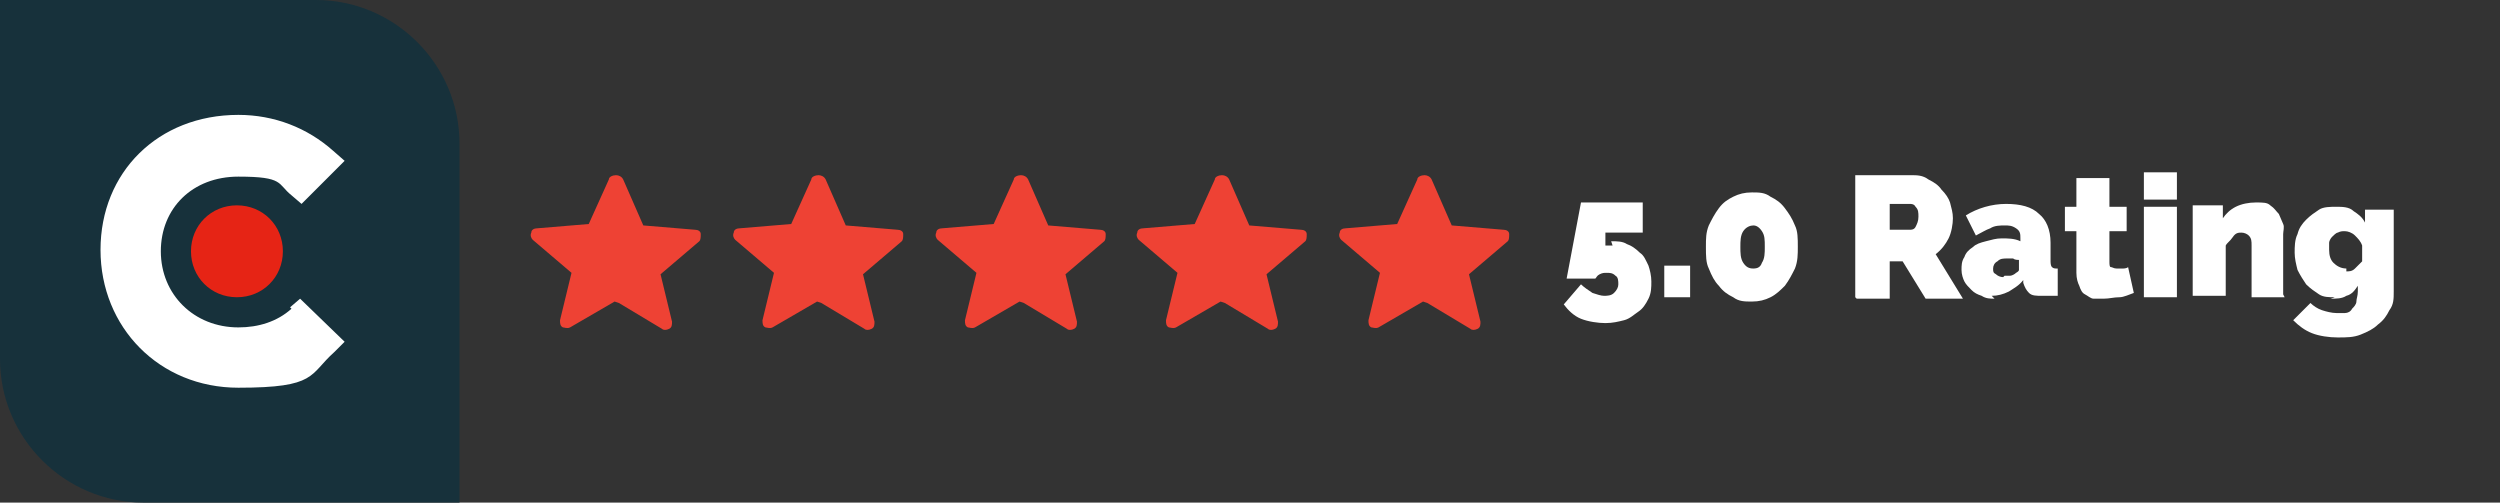 <svg xmlns="http://www.w3.org/2000/svg" width="174.1" height="35" viewBox="0 0 174.1 35"><rect x="0" y="0" width="174.1" height="35" fill="#333333" stroke="none"/><defs><style> .cls-1 { fill: #17313b; } .cls-2, .cls-3 { fill: #fff; } .cls-3, .cls-4 { fill-rule: evenodd; } .cls-4 { fill: #e62415; } .cls-5 { fill: #ee4234; } </style></defs><g><g id="Layer_1"><path class="cls-5" d="M42.8,21l-3.1,1.8c-.2.1-.4,0-.5,0-.2-.1-.2-.3-.2-.5l.8-3.3-2.7-2.3c-.1-.1-.2-.3-.1-.5,0-.2.2-.3.4-.3l3.6-.3,1.4-3.1c0-.2.3-.3.5-.3s.4.1.5.3l1.4,3.2,3.6.3c.2,0,.4.1.4.3,0,.2,0,.4-.1.5l-2.7,2.3.8,3.3c0,.2,0,.4-.2.5-.2.1-.4.1-.5,0l-3-1.8Z"></path><path class="cls-5" d="M56.9,21l-3.1,1.8c-.2.1-.4,0-.5,0-.2-.1-.2-.3-.2-.5l.8-3.3-2.7-2.3c-.1-.1-.2-.3-.1-.5,0-.2.2-.3.4-.3l3.6-.3,1.4-3.1c0-.2.3-.3.5-.3s.4.1.5.3l1.4,3.2,3.6.3c.2,0,.4.1.4.3,0,.2,0,.4-.1.5l-2.7,2.3.8,3.3c0,.2,0,.4-.2.5-.2.1-.4.1-.5,0l-3-1.8Z"></path><path class="cls-5" d="M71,21l-3.1,1.8c-.2.1-.4,0-.5,0-.2-.1-.2-.3-.2-.5l.8-3.3-2.7-2.3c-.1-.1-.2-.3-.1-.5,0-.2.2-.3.4-.3l3.6-.3,1.4-3.1c0-.2.3-.3.5-.3s.4.1.5.3l1.4,3.2,3.6.3c.2,0,.4.1.4.3,0,.2,0,.4-.1.5l-2.7,2.3.8,3.3c0,.2,0,.4-.2.5-.2.1-.4.1-.5,0l-3-1.8Z"></path><path class="cls-5" d="M85,21l-3.1,1.8c-.2.1-.4,0-.5,0-.2-.1-.2-.3-.2-.5l.8-3.3-2.7-2.3c-.1-.1-.2-.3-.1-.5,0-.2.2-.3.4-.3l3.6-.3,1.4-3.1c0-.2.3-.3.5-.3s.4.1.5.3l1.4,3.2,3.6.3c.2,0,.4.1.4.3,0,.2,0,.4-.1.5l-2.7,2.3.8,3.3c0,.2,0,.4-.2.5-.2.1-.4.1-.5,0l-3-1.8Z"></path><path class="cls-5" d="M99.1,21l-3.1,1.8c-.2.1-.4,0-.5,0-.2-.1-.2-.3-.2-.5l.8-3.3-2.7-2.3c-.1-.1-.2-.3-.1-.5,0-.2.2-.3.4-.3l3.6-.3,1.4-3.1c0-.2.3-.3.5-.3s.4.1.5.3l1.4,3.2,3.6.3c.2,0,.4.1.4.3,0,.2,0,.4-.1.5l-2.7,2.3.8,3.3c0,.2,0,.4-.2.5-.2.1-.4.1-.5,0l-3-1.8Z"></path><path class="cls-1" d="M0,0h22c5.5,0,10,4.5,10,10v25H10c-5.5,0-10-4.5-10-10V0Z"></path><path class="cls-3" d="M20.3,21.5c-1,.9-2.3,1.3-3.7,1.3-3.1,0-5.4-2.3-5.4-5.3s2.2-5.2,5.4-5.2,2.7.5,3.7,1.3l.7.6,3-3-.8-.7c-1.8-1.6-4.1-2.5-6.6-2.5-5.6,0-9.6,4-9.6,9.4s4.1,9.6,9.6,9.6,4.9-.9,6.7-2.5l.7-.7-3.1-3-.7.6Z"></path><path class="cls-4" d="M16.5,14.3c1.8,0,3.2,1.4,3.2,3.2s-1.4,3.2-3.2,3.2-3.2-1.4-3.2-3.2,1.4-3.2,3.2-3.2Z"></path><g><path class="cls-2" d="M112.2,16.8c.4,0,.8,0,1.1.2.3.1.6.3.9.6.3.2.4.5.6.9.1.3.2.7.2,1.1s0,.8-.2,1.2-.4.7-.7.9-.6.5-1,.6-.8.2-1.3.2-1.2-.1-1.7-.3c-.5-.2-.9-.6-1.2-1l1.2-1.4c.2.2.5.4.8.6.3.1.6.2.8.2s.5,0,.7-.2.3-.4.3-.6,0-.5-.2-.6c-.2-.2-.4-.2-.6-.2s-.3,0-.5.1-.2.2-.3.3h-2l1-5.3h4.3v2.1h-2.6v.9c0,0,0,0,0,0,0,0,0,0,.2,0s.2,0,.3,0Z"></path><path class="cls-2" d="M115.9,20.7v-2.2h1.8v2.2h-1.8Z"></path><path class="cls-2" d="M125.2,17.2c0,.5,0,1-.2,1.5-.2.4-.4.8-.7,1.2-.3.3-.6.6-1,.8-.4.2-.8.3-1.3.3s-.9,0-1.3-.3c-.4-.2-.7-.4-1-.8-.3-.3-.5-.7-.7-1.2-.2-.4-.2-.9-.2-1.5s0-1,.2-1.5c.2-.4.4-.8.7-1.2s.6-.6,1-.8c.4-.2.8-.3,1.3-.3s.9,0,1.3.3c.4.2.7.4,1,.8s.5.7.7,1.2c.2.4.2.9.2,1.5ZM122.9,17.2c0-.5,0-.8-.2-1.1-.2-.3-.4-.4-.6-.4s-.5.1-.7.4-.2.7-.2,1.1,0,.8.2,1.1c.2.3.4.4.7.4s.5-.1.6-.4c.2-.3.2-.7.2-1.1Z"></path><path class="cls-2" d="M129.2,20.7v-8.5h3.9c.4,0,.8,0,1.2.3.4.2.7.4.9.7.3.3.5.6.6.9.1.4.2.7.2,1.1s-.1,1-.3,1.4c-.2.4-.5.8-.9,1.1l1.9,3.1h-2.6l-1.6-2.6h-.9v2.6h-2.3ZM131.5,16h1.5c.1,0,.3,0,.4-.2s.2-.4.2-.7,0-.5-.2-.7c-.1-.2-.3-.2-.4-.2h-1.4v1.8Z"></path><path class="cls-2" d="M138.9,20.8c-.3,0-.6,0-.9-.2-.3-.1-.5-.2-.7-.4-.2-.2-.4-.4-.5-.6-.1-.2-.2-.5-.2-.8s0-.6.2-.9c.1-.3.3-.5.6-.7.2-.2.5-.3.9-.4s.7-.2,1.1-.2.9,0,1.3.2v-.2c0-.3,0-.5-.3-.7s-.5-.2-.8-.2-.7,0-1,.2c-.3.1-.6.3-1,.5l-.7-1.4c.8-.5,1.8-.8,2.8-.8s1.8.2,2.3.7c.5.4.8,1.1.8,2v1.2c0,.2,0,.4.1.5s.2.1.4.1v1.9c-.2,0-.4,0-.6,0-.2,0-.3,0-.5,0-.4,0-.7,0-.9-.2s-.3-.4-.4-.7v-.2c-.3.4-.7.6-1,.8-.4.2-.8.3-1.2.3ZM139.6,19.2c.1,0,.3,0,.4,0s.3-.1.4-.2c0,0,.2-.1.2-.2,0,0,0-.2,0-.2v-.5c-.1,0-.3,0-.4-.1-.2,0-.3,0-.4,0-.3,0-.5,0-.7.2-.2.1-.3.3-.3.5s0,.3.2.4c.1.1.3.2.5.2Z"></path><path class="cls-2" d="M148.6,20.4c-.3.1-.7.3-1,.3-.4,0-.7.1-1.1.1s-.5,0-.7,0-.4-.2-.6-.3c-.2-.1-.3-.3-.4-.6-.1-.2-.2-.5-.2-.9v-2.9h-.8v-1.7h.8v-2h2.3v2h1.2v1.7h-1.2v2.1c0,.2,0,.4.1.4s.2.1.4.1.2,0,.4,0c.1,0,.3,0,.4-.1l.4,1.8Z"></path><path class="cls-2" d="M149.3,13.9v-1.9h2.3v1.9h-2.3ZM149.3,20.7v-6.3h2.3v6.3h-2.3Z"></path><path class="cls-2" d="M159.1,20.7h-2.3v-3.6c0-.3,0-.5-.2-.7-.1-.1-.3-.2-.5-.2s-.4,0-.6.3-.4.4-.5.6v3.5h-2.3v-6.3h2.1v.9c.2-.3.5-.6.9-.8.4-.2.9-.3,1.4-.3s.8,0,1,.2c.3.2.4.4.6.6.1.2.2.5.3.7s0,.5,0,.7v4.2Z"></path><path class="cls-2" d="M162.6,20.7c-.4,0-.8,0-1.1-.2-.3-.2-.6-.4-.9-.7-.2-.3-.4-.6-.6-1-.1-.4-.2-.8-.2-1.2s0-.9.2-1.3c.1-.4.3-.7.6-1,.3-.3.6-.5.9-.7s.8-.2,1.2-.2.9,0,1.2.3c.3.2.6.4.8.8v-.9h2v5.7c0,.5,0,.9-.3,1.3-.2.4-.4.7-.8,1-.3.3-.7.5-1.2.7-.5.2-1,.2-1.6.2s-1.3-.1-1.8-.3c-.5-.2-.9-.5-1.3-.9l1.2-1.2c.2.2.5.4.8.5.3.1.7.2,1,.2s.4,0,.6,0c.2,0,.4-.1.5-.3.1-.1.3-.3.3-.5,0-.2.1-.4.1-.7v-.4c-.2.3-.4.6-.8.7-.3.2-.7.2-1.1.2ZM163.4,18.9c.2,0,.4,0,.6-.2s.3-.3.5-.5v-1.1c-.1-.3-.3-.5-.5-.7-.2-.2-.5-.3-.7-.3s-.3,0-.5.1c-.1,0-.3.2-.4.3-.1.1-.2.3-.2.4,0,.2,0,.4,0,.5,0,.4.1.7.3.9.2.2.5.4.9.4Z"></path></g></g></g></svg>